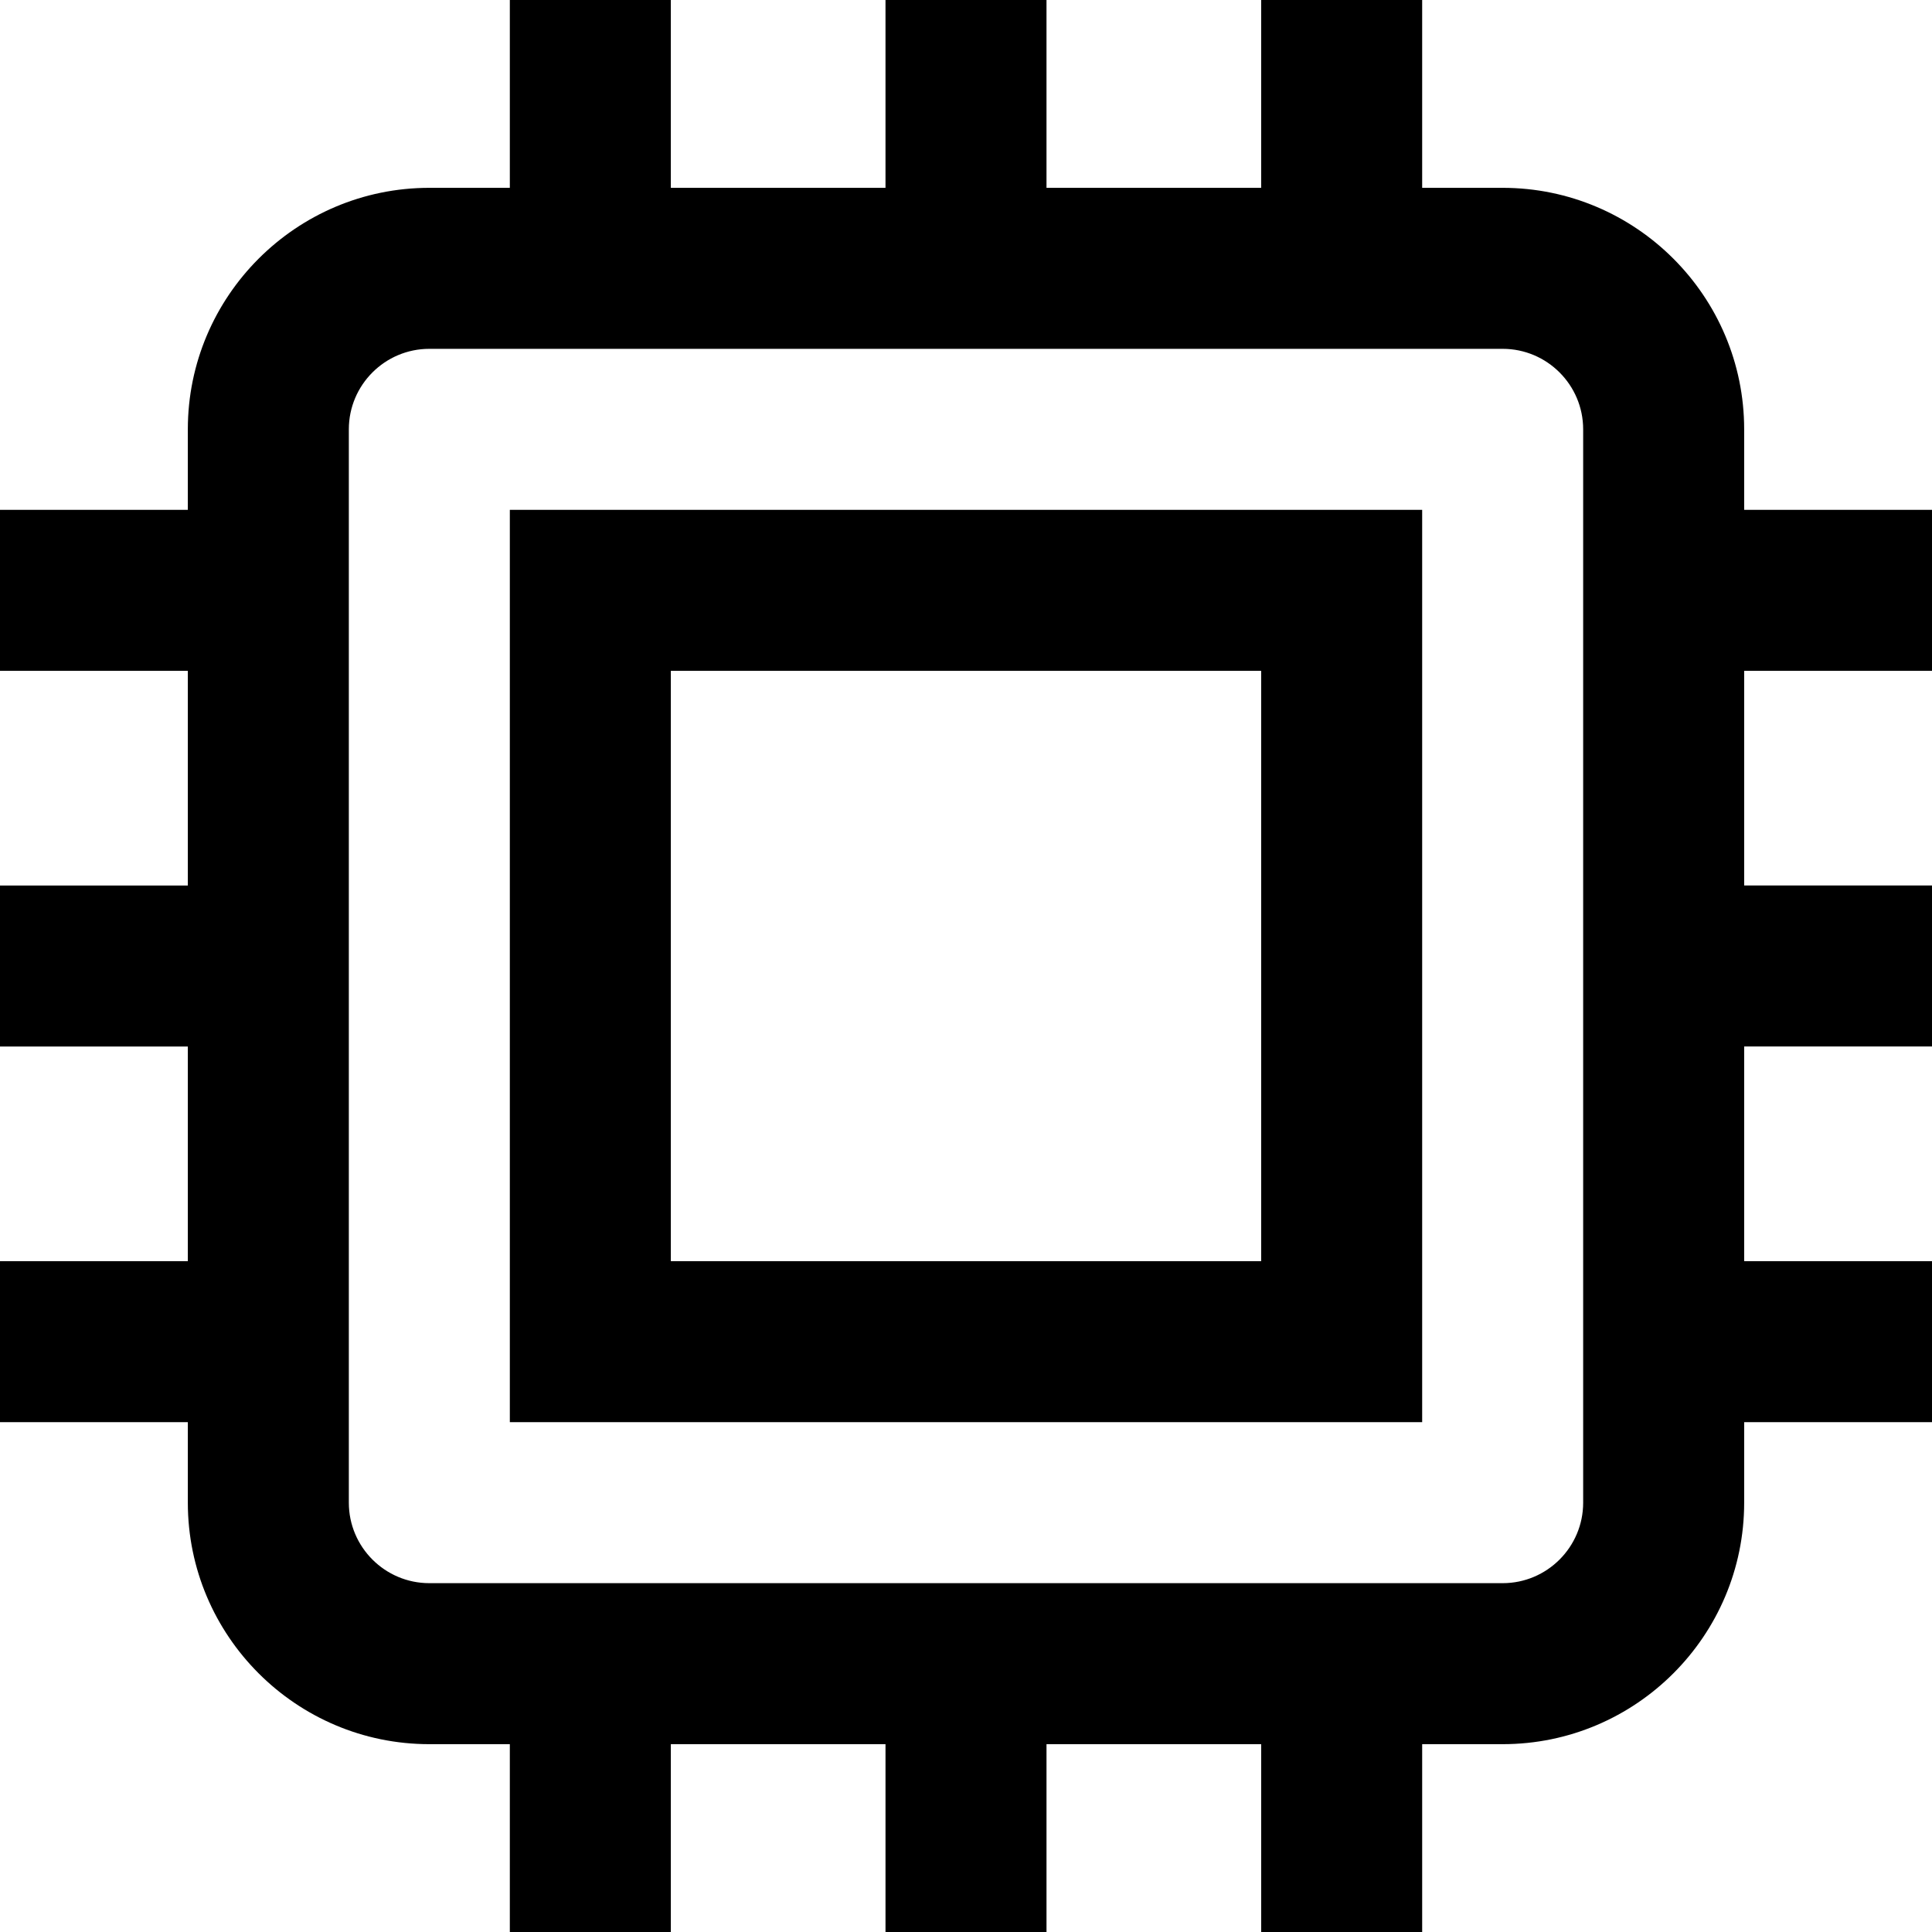 <?xml version="1.0" encoding="iso-8859-1"?>
<!-- Uploaded to: SVG Repo, www.svgrepo.com, Generator: SVG Repo Mixer Tools -->
<svg fill="#000000" height="800px" width="800px" version="1.1" id="Layer_1" xmlns="http://www.w3.org/2000/svg" xmlns:xlink="http://www.w3.org/1999/xlink" 
	 viewBox="0 0 512 512" xml:space="preserve">
<g>
	<g>
		<path d="M135.111,135.111v241.778h241.778V135.111H135.111z M334.222,334.222H177.778V177.778h156.444V334.222z"/>
	</g>
</g>
<g>
	<g>
		<path d="M512,177.778v-42.667h-49.778v-21.333c0-35.29-28.71-64-64-64h-21.333V0h-42.667v49.778h-56.889V0h-42.667v49.778h-56.889
			V0h-42.667v49.778h-21.333c-35.29,0-64,28.71-64,64v21.333H0v42.667h49.778v56.889H0v42.667h49.778v56.889H0v42.667h49.778v21.333
			c0,35.29,28.71,64,64,64h21.333V512h42.667v-49.778h56.889V512h42.667v-49.778h56.889V512h42.667v-49.778h21.333
			c35.29,0,64-28.71,64-64v-21.333H512v-42.667h-49.778v-56.889H512v-42.667h-49.778v-56.889H512z M419.556,398.222
			c0,11.763-9.57,21.333-21.333,21.333H113.778c-11.763,0-21.333-9.57-21.333-21.333V113.778c0-11.763,9.57-21.333,21.333-21.333
			h284.444c11.763,0,21.333,9.57,21.333,21.333V398.222z"/>
	</g>
</g>
</svg>